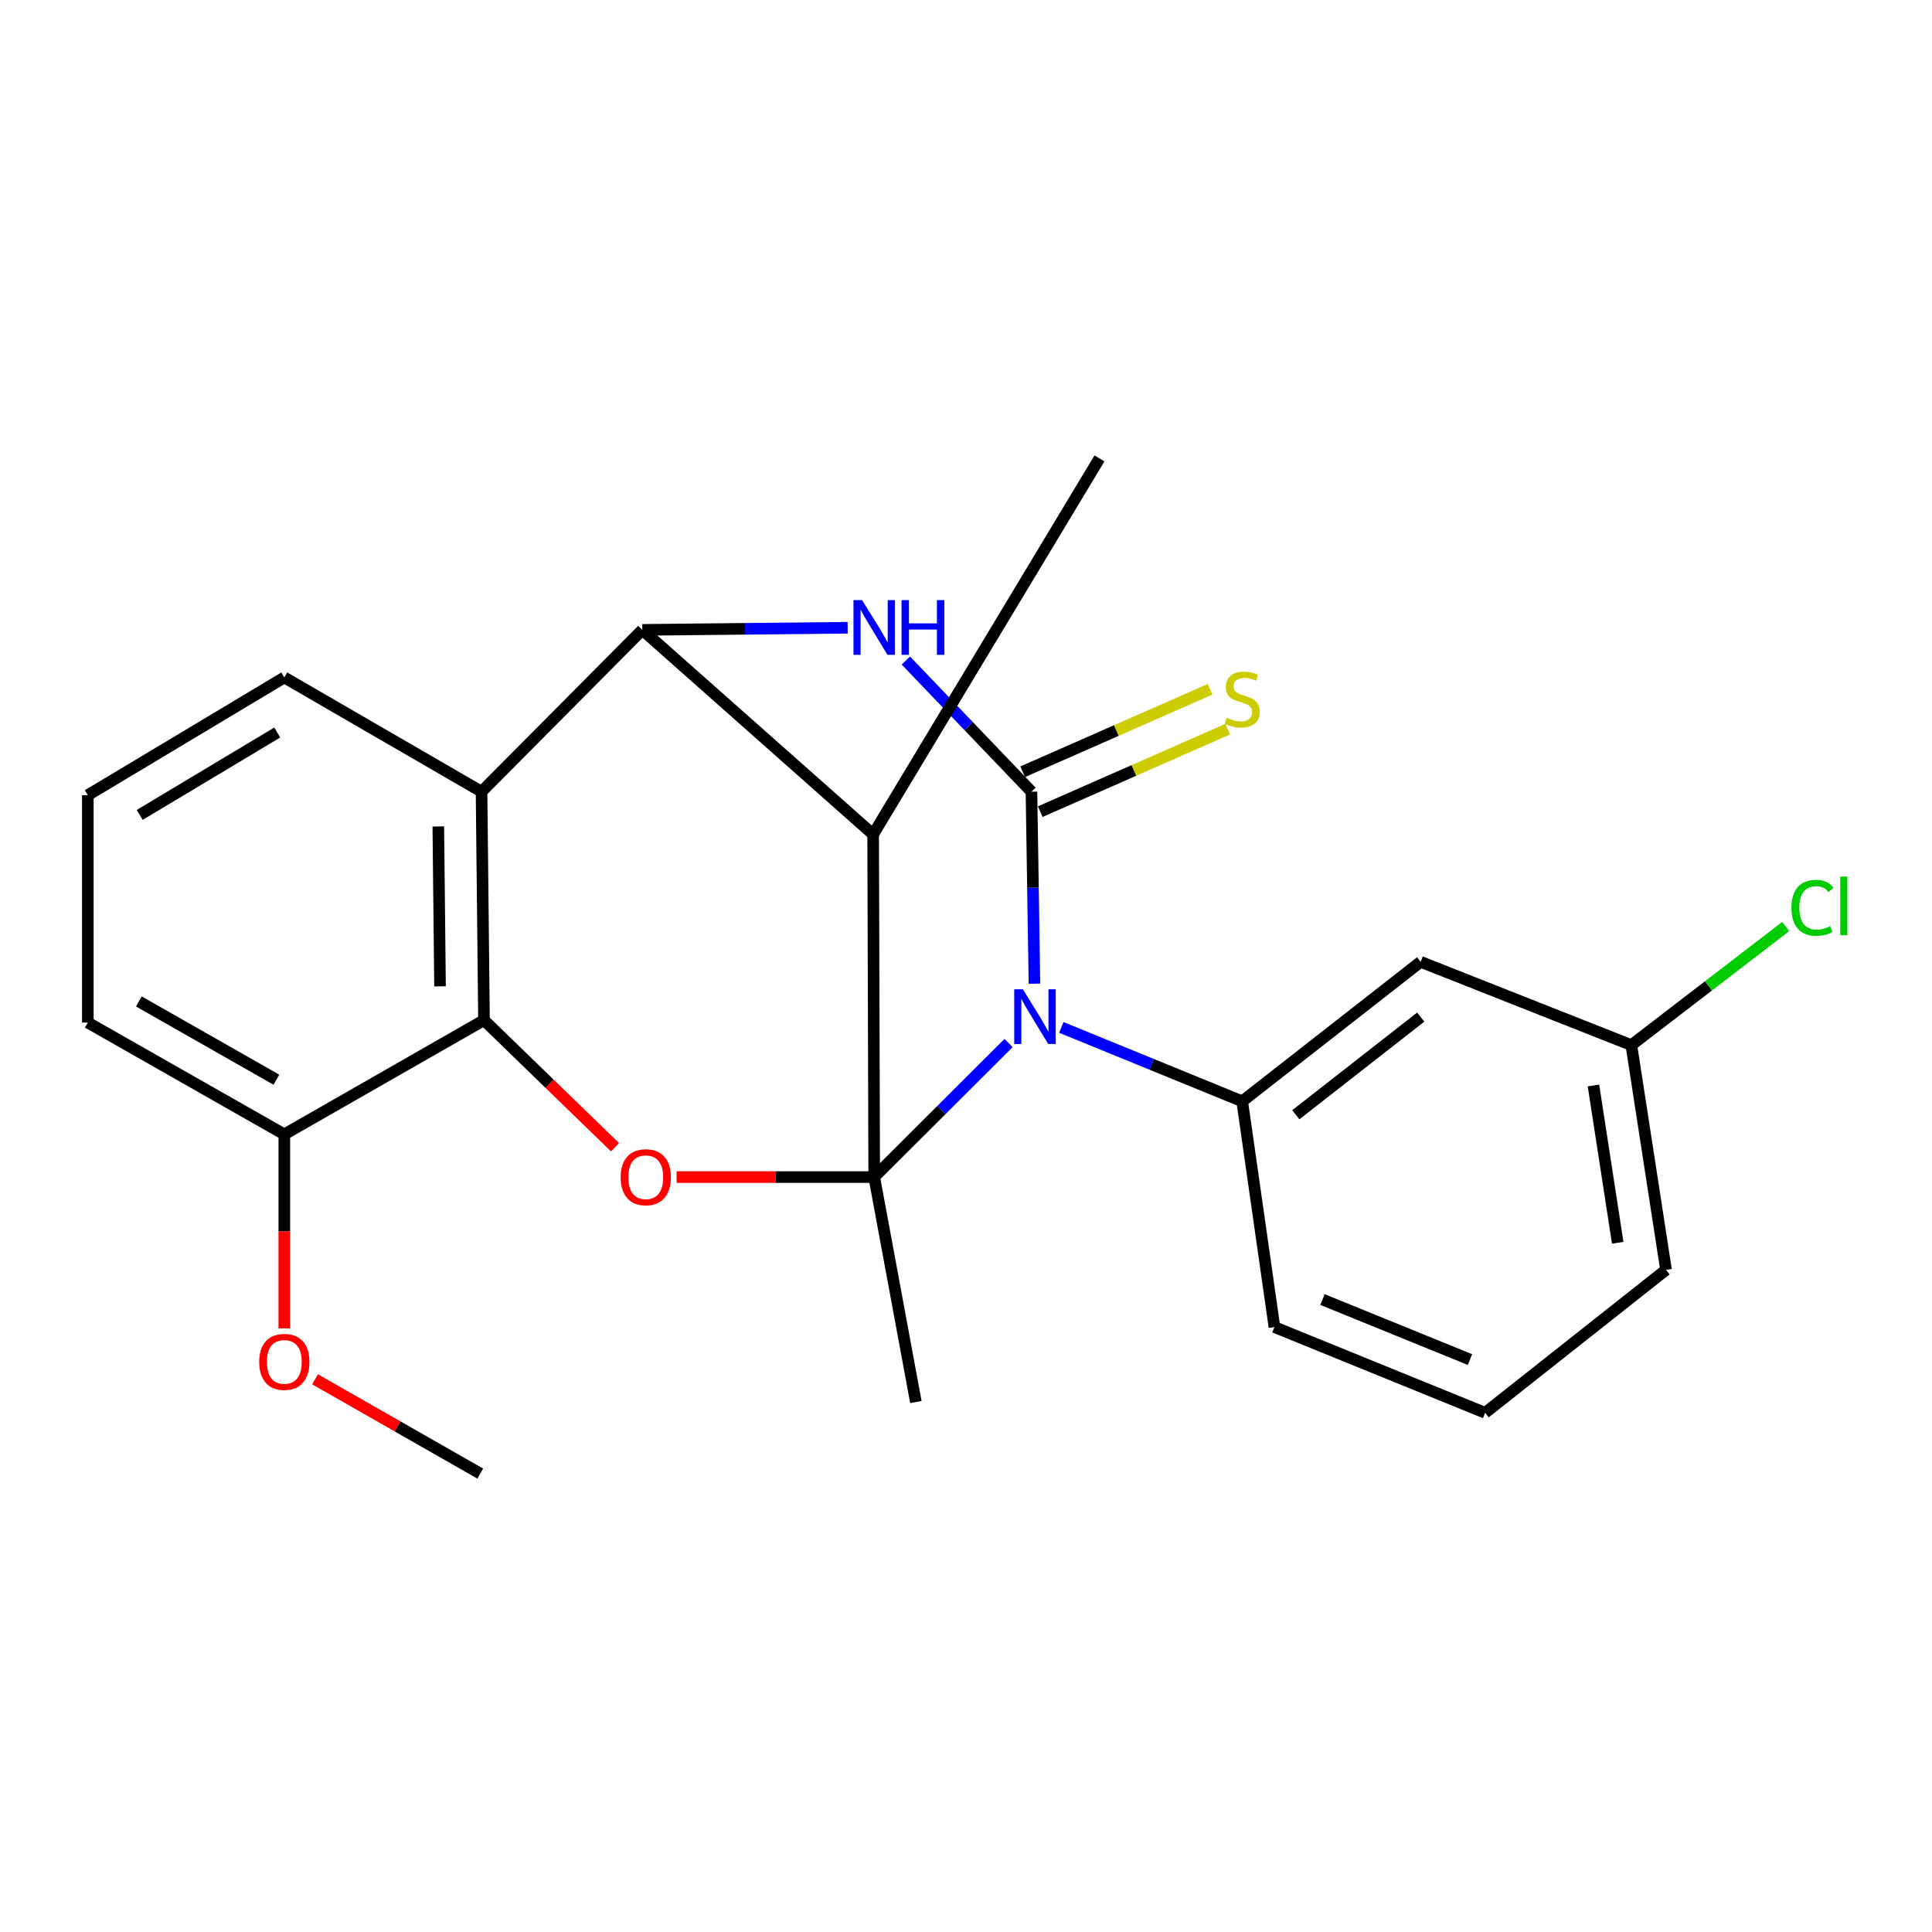 <?xml version='1.0' encoding='iso-8859-1'?>
<svg version='1.1' baseProfile='full'
              xmlns='http://www.w3.org/2000/svg'
                      xmlns:rdkit='http://www.rdkit.org/xml'
                      xmlns:xlink='http://www.w3.org/1999/xlink'
                  xml:space='preserve'
width='1000px' height='1000px' viewBox='0 0 1000 1000'>
<!-- END OF HEADER -->
<rect style='opacity:1.0;fill:#FFFFFF;stroke:none' width='1000' height='1000' x='0' y='0'> </rect>
<path class='bond-0' d='M 452.493,609.252 L 487.258,574.56' style='fill:none;fill-rule:evenodd;stroke:#000000;stroke-width:6px;stroke-linecap:butt;stroke-linejoin:miter;stroke-opacity:1' />
<path class='bond-0' d='M 487.258,574.56 L 522.023,539.869' style='fill:none;fill-rule:evenodd;stroke:#0000FF;stroke-width:6px;stroke-linecap:butt;stroke-linejoin:miter;stroke-opacity:1' />
<path class='bond-4' d='M 452.493,609.252 L 451.941,431.901' style='fill:none;fill-rule:evenodd;stroke:#000000;stroke-width:6px;stroke-linecap:butt;stroke-linejoin:miter;stroke-opacity:1' />
<path class='bond-5' d='M 452.493,609.252 L 401.35,609.252' style='fill:none;fill-rule:evenodd;stroke:#000000;stroke-width:6px;stroke-linecap:butt;stroke-linejoin:miter;stroke-opacity:1' />
<path class='bond-5' d='M 401.35,609.252 L 350.207,609.252' style='fill:none;fill-rule:evenodd;stroke:#FF0000;stroke-width:6px;stroke-linecap:butt;stroke-linejoin:miter;stroke-opacity:1' />
<path class='bond-12' d='M 452.493,609.252 L 474.06,725.701' style='fill:none;fill-rule:evenodd;stroke:#000000;stroke-width:6px;stroke-linecap:butt;stroke-linejoin:miter;stroke-opacity:1' />
<path class='bond-1' d='M 535.435,509.148 L 534.659,459.465' style='fill:none;fill-rule:evenodd;stroke:#0000FF;stroke-width:6px;stroke-linecap:butt;stroke-linejoin:miter;stroke-opacity:1' />
<path class='bond-1' d='M 534.659,459.465 L 533.883,409.782' style='fill:none;fill-rule:evenodd;stroke:#000000;stroke-width:6px;stroke-linecap:butt;stroke-linejoin:miter;stroke-opacity:1' />
<path class='bond-8' d='M 549.338,531.791 L 596.149,550.916' style='fill:none;fill-rule:evenodd;stroke:#0000FF;stroke-width:6px;stroke-linecap:butt;stroke-linejoin:miter;stroke-opacity:1' />
<path class='bond-8' d='M 596.149,550.916 L 642.959,570.042' style='fill:none;fill-rule:evenodd;stroke:#000000;stroke-width:6px;stroke-linecap:butt;stroke-linejoin:miter;stroke-opacity:1' />
<path class='bond-9' d='M 538.429,420.112 L 586.937,398.765' style='fill:none;fill-rule:evenodd;stroke:#000000;stroke-width:6px;stroke-linecap:butt;stroke-linejoin:miter;stroke-opacity:1' />
<path class='bond-9' d='M 586.937,398.765 L 635.445,377.419' style='fill:none;fill-rule:evenodd;stroke:#CCCC00;stroke-width:6px;stroke-linecap:butt;stroke-linejoin:miter;stroke-opacity:1' />
<path class='bond-9' d='M 529.338,399.453 L 577.846,378.107' style='fill:none;fill-rule:evenodd;stroke:#000000;stroke-width:6px;stroke-linecap:butt;stroke-linejoin:miter;stroke-opacity:1' />
<path class='bond-9' d='M 577.846,378.107 L 626.355,356.761' style='fill:none;fill-rule:evenodd;stroke:#CCCC00;stroke-width:6px;stroke-linecap:butt;stroke-linejoin:miter;stroke-opacity:1' />
<path class='bond-25' d='M 533.883,409.782 L 501.376,375.833' style='fill:none;fill-rule:evenodd;stroke:#000000;stroke-width:6px;stroke-linecap:butt;stroke-linejoin:miter;stroke-opacity:1' />
<path class='bond-25' d='M 501.376,375.833 L 468.869,341.883' style='fill:none;fill-rule:evenodd;stroke:#0000FF;stroke-width:6px;stroke-linecap:butt;stroke-linejoin:miter;stroke-opacity:1' />
<path class='bond-2' d='M 438.752,324.923 L 385.605,325.473' style='fill:none;fill-rule:evenodd;stroke:#0000FF;stroke-width:6px;stroke-linecap:butt;stroke-linejoin:miter;stroke-opacity:1' />
<path class='bond-2' d='M 385.605,325.473 L 332.458,326.022' style='fill:none;fill-rule:evenodd;stroke:#000000;stroke-width:6px;stroke-linecap:butt;stroke-linejoin:miter;stroke-opacity:1' />
<path class='bond-3' d='M 332.458,326.022 L 451.941,431.901' style='fill:none;fill-rule:evenodd;stroke:#000000;stroke-width:6px;stroke-linecap:butt;stroke-linejoin:miter;stroke-opacity:1' />
<path class='bond-24' d='M 332.458,326.022 L 249.25,409.782' style='fill:none;fill-rule:evenodd;stroke:#000000;stroke-width:6px;stroke-linecap:butt;stroke-linejoin:miter;stroke-opacity:1' />
<path class='bond-14' d='M 451.941,431.901 L 569.08,237.284' style='fill:none;fill-rule:evenodd;stroke:#000000;stroke-width:6px;stroke-linecap:butt;stroke-linejoin:miter;stroke-opacity:1' />
<path class='bond-7' d='M 318.335,593.812 L 284.425,560.918' style='fill:none;fill-rule:evenodd;stroke:#FF0000;stroke-width:6px;stroke-linecap:butt;stroke-linejoin:miter;stroke-opacity:1' />
<path class='bond-7' d='M 284.425,560.918 L 250.516,528.024' style='fill:none;fill-rule:evenodd;stroke:#000000;stroke-width:6px;stroke-linecap:butt;stroke-linejoin:miter;stroke-opacity:1' />
<path class='bond-6' d='M 249.25,409.782 L 250.516,528.024' style='fill:none;fill-rule:evenodd;stroke:#000000;stroke-width:6px;stroke-linecap:butt;stroke-linejoin:miter;stroke-opacity:1' />
<path class='bond-6' d='M 226.871,427.76 L 227.757,510.53' style='fill:none;fill-rule:evenodd;stroke:#000000;stroke-width:6px;stroke-linecap:butt;stroke-linejoin:miter;stroke-opacity:1' />
<path class='bond-15' d='M 249.25,409.782 L 147.158,350.649' style='fill:none;fill-rule:evenodd;stroke:#000000;stroke-width:6px;stroke-linecap:butt;stroke-linejoin:miter;stroke-opacity:1' />
<path class='bond-11' d='M 250.516,528.024 L 147.158,587.146' style='fill:none;fill-rule:evenodd;stroke:#000000;stroke-width:6px;stroke-linecap:butt;stroke-linejoin:miter;stroke-opacity:1' />
<path class='bond-10' d='M 642.959,570.042 L 735.321,497.843' style='fill:none;fill-rule:evenodd;stroke:#000000;stroke-width:6px;stroke-linecap:butt;stroke-linejoin:miter;stroke-opacity:1' />
<path class='bond-10' d='M 670.714,576.994 L 735.367,526.455' style='fill:none;fill-rule:evenodd;stroke:#000000;stroke-width:6px;stroke-linecap:butt;stroke-linejoin:miter;stroke-opacity:1' />
<path class='bond-16' d='M 642.959,570.042 L 659.649,686.893' style='fill:none;fill-rule:evenodd;stroke:#000000;stroke-width:6px;stroke-linecap:butt;stroke-linejoin:miter;stroke-opacity:1' />
<path class='bond-13' d='M 735.321,497.843 L 844.385,540.952' style='fill:none;fill-rule:evenodd;stroke:#000000;stroke-width:6px;stroke-linecap:butt;stroke-linejoin:miter;stroke-opacity:1' />
<path class='bond-18' d='M 147.158,587.146 L 147.158,637.36' style='fill:none;fill-rule:evenodd;stroke:#000000;stroke-width:6px;stroke-linecap:butt;stroke-linejoin:miter;stroke-opacity:1' />
<path class='bond-18' d='M 147.158,637.36 L 147.158,687.574' style='fill:none;fill-rule:evenodd;stroke:#FF0000;stroke-width:6px;stroke-linecap:butt;stroke-linejoin:miter;stroke-opacity:1' />
<path class='bond-21' d='M 147.158,587.146 L 45.455,529.278' style='fill:none;fill-rule:evenodd;stroke:#000000;stroke-width:6px;stroke-linecap:butt;stroke-linejoin:miter;stroke-opacity:1' />
<path class='bond-21' d='M 143.064,558.848 L 71.872,518.342' style='fill:none;fill-rule:evenodd;stroke:#000000;stroke-width:6px;stroke-linecap:butt;stroke-linejoin:miter;stroke-opacity:1' />
<path class='bond-17' d='M 844.385,540.952 L 884.33,510.259' style='fill:none;fill-rule:evenodd;stroke:#000000;stroke-width:6px;stroke-linecap:butt;stroke-linejoin:miter;stroke-opacity:1' />
<path class='bond-17' d='M 884.33,510.259 L 924.274,479.566' style='fill:none;fill-rule:evenodd;stroke:#00CC00;stroke-width:6px;stroke-linecap:butt;stroke-linejoin:miter;stroke-opacity:1' />
<path class='bond-27' d='M 844.385,540.952 L 862.328,657.263' style='fill:none;fill-rule:evenodd;stroke:#000000;stroke-width:6px;stroke-linecap:butt;stroke-linejoin:miter;stroke-opacity:1' />
<path class='bond-27' d='M 824.77,561.84 L 837.33,643.258' style='fill:none;fill-rule:evenodd;stroke:#000000;stroke-width:6px;stroke-linecap:butt;stroke-linejoin:miter;stroke-opacity:1' />
<path class='bond-26' d='M 147.158,350.649 L 45.455,411.576' style='fill:none;fill-rule:evenodd;stroke:#000000;stroke-width:6px;stroke-linecap:butt;stroke-linejoin:miter;stroke-opacity:1' />
<path class='bond-26' d='M 143.501,379.15 L 72.309,421.798' style='fill:none;fill-rule:evenodd;stroke:#000000;stroke-width:6px;stroke-linecap:butt;stroke-linejoin:miter;stroke-opacity:1' />
<path class='bond-20' d='M 659.649,686.893 L 768.7,731.268' style='fill:none;fill-rule:evenodd;stroke:#000000;stroke-width:6px;stroke-linecap:butt;stroke-linejoin:miter;stroke-opacity:1' />
<path class='bond-20' d='M 684.513,672.643 L 760.849,703.706' style='fill:none;fill-rule:evenodd;stroke:#000000;stroke-width:6px;stroke-linecap:butt;stroke-linejoin:miter;stroke-opacity:1' />
<path class='bond-23' d='M 163.077,713.921 L 205.825,738.318' style='fill:none;fill-rule:evenodd;stroke:#FF0000;stroke-width:6px;stroke-linecap:butt;stroke-linejoin:miter;stroke-opacity:1' />
<path class='bond-23' d='M 205.825,738.318 L 248.573,762.716' style='fill:none;fill-rule:evenodd;stroke:#000000;stroke-width:6px;stroke-linecap:butt;stroke-linejoin:miter;stroke-opacity:1' />
<path class='bond-19' d='M 45.455,411.576 L 45.455,529.278' style='fill:none;fill-rule:evenodd;stroke:#000000;stroke-width:6px;stroke-linecap:butt;stroke-linejoin:miter;stroke-opacity:1' />
<path class='bond-22' d='M 768.7,731.268 L 862.328,657.263' style='fill:none;fill-rule:evenodd;stroke:#000000;stroke-width:6px;stroke-linecap:butt;stroke-linejoin:miter;stroke-opacity:1' />
<path  class='atom-1' d='M 529.441 512.059
L 538.721 527.059
Q 539.641 528.539, 541.121 531.219
Q 542.601 533.899, 542.681 534.059
L 542.681 512.059
L 546.441 512.059
L 546.441 540.379
L 542.561 540.379
L 532.601 523.979
Q 531.441 522.059, 530.201 519.859
Q 529.001 517.659, 528.641 516.979
L 528.641 540.379
L 524.961 540.379
L 524.961 512.059
L 529.441 512.059
' fill='#0000FF'/>
<path  class='atom-3' d='M 446.233 310.621
L 455.513 325.621
Q 456.433 327.101, 457.913 329.781
Q 459.393 332.461, 459.473 332.621
L 459.473 310.621
L 463.233 310.621
L 463.233 338.941
L 459.353 338.941
L 449.393 322.541
Q 448.233 320.621, 446.993 318.421
Q 445.793 316.221, 445.433 315.541
L 445.433 338.941
L 441.753 338.941
L 441.753 310.621
L 446.233 310.621
' fill='#0000FF'/>
<path  class='atom-3' d='M 466.633 310.621
L 470.473 310.621
L 470.473 322.661
L 484.953 322.661
L 484.953 310.621
L 488.793 310.621
L 488.793 338.941
L 484.953 338.941
L 484.953 325.861
L 470.473 325.861
L 470.473 338.941
L 466.633 338.941
L 466.633 310.621
' fill='#0000FF'/>
<path  class='atom-6' d='M 321.251 609.332
Q 321.251 602.532, 324.611 598.732
Q 327.971 594.932, 334.251 594.932
Q 340.531 594.932, 343.891 598.732
Q 347.251 602.532, 347.251 609.332
Q 347.251 616.212, 343.851 620.132
Q 340.451 624.012, 334.251 624.012
Q 328.011 624.012, 324.611 620.132
Q 321.251 616.252, 321.251 609.332
M 334.251 620.812
Q 338.571 620.812, 340.891 617.932
Q 343.251 615.012, 343.251 609.332
Q 343.251 603.772, 340.891 600.972
Q 338.571 598.132, 334.251 598.132
Q 329.931 598.132, 327.571 600.932
Q 325.251 603.732, 325.251 609.332
Q 325.251 615.052, 327.571 617.932
Q 329.931 620.812, 334.251 620.812
' fill='#FF0000'/>
<path  class='atom-10' d='M 634.959 371.503
Q 635.279 371.623, 636.599 372.183
Q 637.919 372.743, 639.359 373.103
Q 640.839 373.423, 642.279 373.423
Q 644.959 373.423, 646.519 372.143
Q 648.079 370.823, 648.079 368.543
Q 648.079 366.983, 647.279 366.023
Q 646.519 365.063, 645.319 364.543
Q 644.119 364.023, 642.119 363.423
Q 639.599 362.663, 638.079 361.943
Q 636.599 361.223, 635.519 359.703
Q 634.479 358.183, 634.479 355.623
Q 634.479 352.063, 636.879 349.863
Q 639.319 347.663, 644.119 347.663
Q 647.399 347.663, 651.119 349.223
L 650.199 352.303
Q 646.799 350.903, 644.239 350.903
Q 641.479 350.903, 639.959 352.063
Q 638.439 353.183, 638.479 355.143
Q 638.479 356.663, 639.239 357.583
Q 640.039 358.503, 641.159 359.023
Q 642.319 359.543, 644.239 360.143
Q 646.799 360.943, 648.319 361.743
Q 649.839 362.543, 650.919 364.183
Q 652.039 365.783, 652.039 368.543
Q 652.039 372.463, 649.399 374.583
Q 646.799 376.663, 642.439 376.663
Q 639.919 376.663, 637.999 376.103
Q 636.119 375.583, 633.879 374.663
L 634.959 371.503
' fill='#CCCC00'/>
<path  class='atom-18' d='M 927.231 469.883
Q 927.231 462.843, 930.511 459.163
Q 933.831 455.443, 940.111 455.443
Q 945.951 455.443, 949.071 459.563
L 946.431 461.723
Q 944.151 458.723, 940.111 458.723
Q 935.831 458.723, 933.551 461.603
Q 931.311 464.443, 931.311 469.883
Q 931.311 475.483, 933.631 478.363
Q 935.991 481.243, 940.551 481.243
Q 943.671 481.243, 947.311 479.363
L 948.431 482.363
Q 946.951 483.323, 944.711 483.883
Q 942.471 484.443, 939.991 484.443
Q 933.831 484.443, 930.511 480.683
Q 927.231 476.923, 927.231 469.883
' fill='#00CC00'/>
<path  class='atom-18' d='M 952.511 453.723
L 956.191 453.723
L 956.191 484.083
L 952.511 484.083
L 952.511 453.723
' fill='#00CC00'/>
<path  class='atom-19' d='M 134.158 704.916
Q 134.158 698.116, 137.518 694.316
Q 140.878 690.516, 147.158 690.516
Q 153.438 690.516, 156.798 694.316
Q 160.158 698.116, 160.158 704.916
Q 160.158 711.796, 156.758 715.716
Q 153.358 719.596, 147.158 719.596
Q 140.918 719.596, 137.518 715.716
Q 134.158 711.836, 134.158 704.916
M 147.158 716.396
Q 151.478 716.396, 153.798 713.516
Q 156.158 710.596, 156.158 704.916
Q 156.158 699.356, 153.798 696.556
Q 151.478 693.716, 147.158 693.716
Q 142.838 693.716, 140.478 696.516
Q 138.158 699.316, 138.158 704.916
Q 138.158 710.636, 140.478 713.516
Q 142.838 716.396, 147.158 716.396
' fill='#FF0000'/>
</svg>
